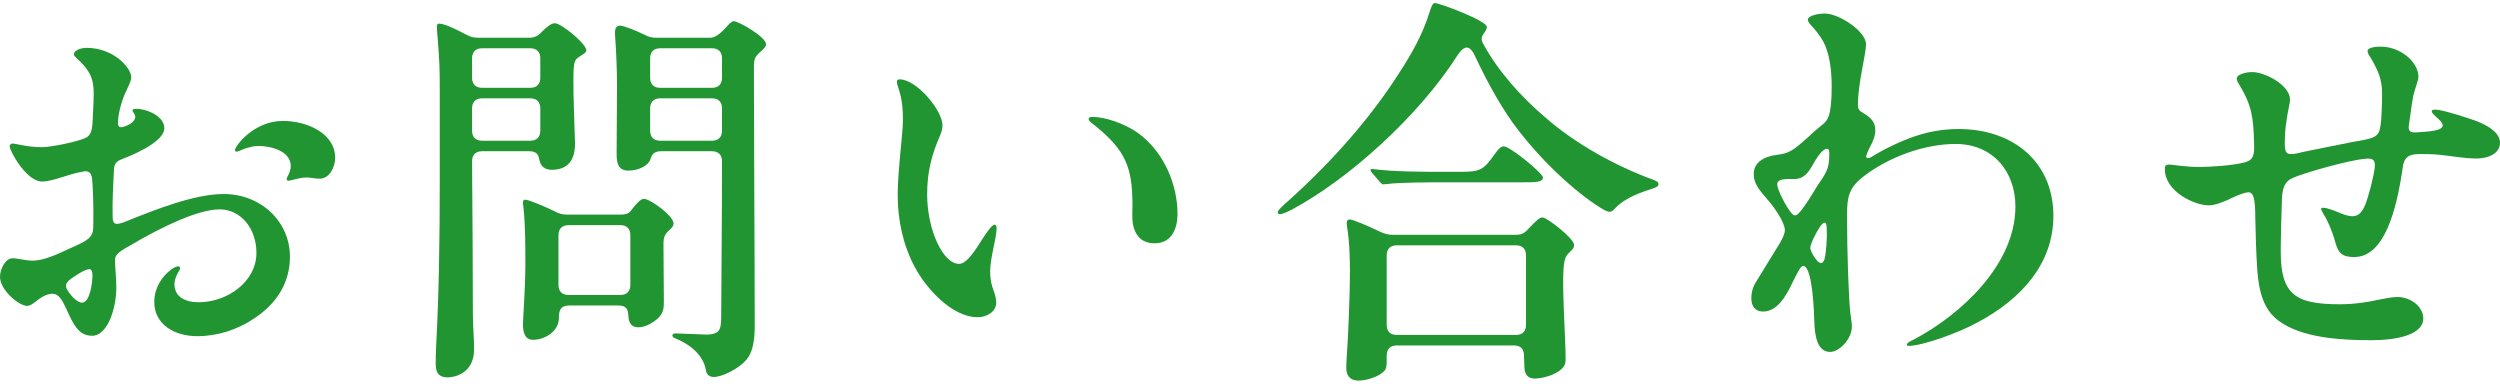 <?xml version="1.0" encoding="UTF-8"?>
<svg id="_お問い合わせのコピー" data-name="お問い合わせのコピー" xmlns="http://www.w3.org/2000/svg" viewBox="0 0 371.46 57">
  <defs>
    <style>
      .cls-1 {
        fill: #219532;
      }
    </style>
  </defs>
  <path class="cls-1" d="m19.5,11.49c0,.54-.48,1.44-.72,1.98-.54,1.02-1.2,3.12-1.26,4.74,0,.54.18.78.72.66.78-.18,1.86-.78,1.86-1.5,0-.42-.42-.78-.42-.96s.24-.24.6-.24c1.5,0,4.14,1.08,4.14,2.88,0,1.62-3.06,3.36-6.36,4.62-.9.36-1.14.78-1.14,1.86-.12,2.22-.24,4.62-.18,6.72,0,1.08.42,1.26,1.8.72,4.62-1.86,10.32-4.14,14.7-4.14,5.58,0,9.84,4.14,9.84,9.3,0,4.08-2.16,7.14-5.4,9.24-2.4,1.62-5.4,2.58-8.34,2.58-3.6,0-6.42-1.86-6.42-5.1s2.82-5.28,3.54-5.28c.18,0,.3.12.3.3s-.18.42-.36.72c-.3.6-.48,1.14-.48,1.62,0,1.92,1.62,2.7,3.6,2.7,4.26,0,8.58-3.06,8.58-7.32,0-3.66-2.34-6.48-5.46-6.48s-8.4,2.46-13.26,5.34c-2.22,1.2-2.34,1.62-2.28,2.46,0,.96.18,2.28.18,3.84,0,3-1.26,7.14-3.6,7.14-1.98,0-2.76-1.62-3.84-4.02-.6-1.32-1.14-2.22-2.04-2.22s-1.74.54-2.64,1.26c-.54.42-.84.54-1.14.54-1.2,0-4.02-2.34-4.02-4.32,0-1.2.84-2.76,1.86-2.76.78,0,1.98.36,3,.36,1.5,0,3.48-.84,5.34-1.74,3-1.32,3.66-1.68,3.66-3.42.06-3.12-.06-5.82-.18-7.02-.12-1.02-.66-1.26-1.5-1.02-1.98.3-4.26,1.44-5.94,1.44-2.34,0-4.8-4.56-4.8-5.22,0-.24.18-.42.42-.42.48,0,2.22.54,4.38.54,1.26,0,5.22-.78,6.48-1.38.78-.36.96-1.26,1.02-2.1.06-1.38.18-3.12.18-4.56,0-2.4-.78-3.6-2.58-5.22-.18-.18-.36-.36-.36-.54,0-.66,1.2-.96,1.86-.96,4.08,0,6.66,3,6.66,4.38Zm-6.24,28.5c-.3,0-1.08.36-1.44.6-1.38.84-2.34,1.44-1.92,2.28.42.9,1.56,2.1,2.28,2.1,1.2,0,1.56-3,1.56-4.14,0-.42-.12-.84-.48-.84Zm36.54-16.56c0,1.56-.96,3.12-2.28,3.12-.72,0-1.38-.18-1.92-.18-1.2,0-2.28.48-2.76.48-.18,0-.24-.12-.24-.24s.06-.3.3-.72c.18-.42.3-.84.3-1.2,0-2.34-3.12-3-4.8-3-.72,0-1.32.18-2.1.42-.48.18-.9.42-1.14.42-.18,0-.24-.06-.24-.24,0-.6,2.82-4.32,7.08-4.32,3.84,0,7.8,1.98,7.8,5.46Z"/>
  <path class="cls-1" d="m71.64,22.47c-.96,0-1.5.54-1.5,1.5.06,6.72.12,17.1.12,22.8,0,1.38.18,3.42.18,5.16,0,3.48-2.82,4.14-3.9,4.14-1.62,0-1.8-1.02-1.8-2.04,0-.54,0-1.56.06-2.58.42-7.8.54-16.02.54-24.36v-13.8c0-3.36-.06-4.44-.3-7.44-.06-.6-.12-1.44-.12-1.92,0-.24.06-.42.3-.42.78,0,2.46.78,4.02,1.62.66.36,1.14.48,1.86.48h7.5c.78,0,1.32-.24,1.86-.84.84-.84,1.5-1.32,1.98-1.32.96,0,4.68,3.06,4.68,4.02,0,.3-.36.54-.96.9-.84.54-.96.72-.96,3.84,0,2.64.12,4.68.18,7.38l.06,1.74c0,2.34-.96,3.9-3.48,3.9-1.08,0-1.62-.6-1.8-1.38-.12-.42-.06-1.38-1.56-1.38h-6.96Zm7.14-9.42c.96,0,1.5-.54,1.5-1.5v-2.88c0-.96-.54-1.5-1.5-1.5h-7.14c-.96,0-1.5.54-1.5,1.5v2.88c0,.96.54,1.5,1.5,1.5h7.14Zm0,7.86c.96,0,1.5-.54,1.5-1.5v-3.3c0-.96-.54-1.5-1.5-1.5h-7.14c-.96,0-1.5.54-1.5,1.5v3.3c0,.96.54,1.5,1.5,1.5h7.14Zm21.3,12.3c0,.24-.12.48-.36.72-.84.78-1.14,1.08-1.14,2.34l.06,8.64c0,1.02-.12,1.62-.84,2.34-.54.54-1.8,1.38-2.94,1.38-1.08,0-1.44-.66-1.5-1.74-.06-.9-.24-1.5-1.5-1.5h-7.26c-1.32,0-1.56.72-1.56,1.86,0,2.04-2.16,3.24-3.84,3.24-1.26,0-1.5-1.2-1.5-2.34,0-.78.36-5.34.36-8.82,0-2.94,0-6-.3-8.64-.06-.36-.06-.48-.06-.6,0-.3.12-.42.36-.42.42,0,2.52.84,4.38,1.74.66.36,1.14.48,1.86.48h7.8c.78,0,1.26-.12,1.56-.48l.42-.54c.54-.66,1.08-1.32,1.62-1.32.9,0,4.38,2.52,4.38,3.66Zm-15.6.24c-.96,0-1.5.54-1.5,1.5v7.38c0,.96.54,1.5,1.5,1.5h7.68c.96,0,1.5-.54,1.5-1.5v-7.38c0-.96-.54-1.5-1.5-1.5h-7.68Zm29.34-26.88c0,.36-.36.72-.78,1.08-.9.78-1.02,1.14-1.02,2.34,0,9.66.12,28.62.12,38.28,0,1.8-.12,4.02-1.38,5.34-1.02,1.14-3.42,2.4-4.68,2.4-.66,0-1.08-.3-1.2-1.02-.24-1.56-1.5-3.42-4.32-4.62-.54-.18-.66-.36-.66-.54s.24-.3.48-.3c.42,0,3.78.18,4.5.18,2.28,0,2.28-.9,2.28-3.12,0-3.3.12-13.62.12-22.62,0-.96-.54-1.5-1.5-1.5h-7.56c-1.14,0-1.38.6-1.56,1.14-.3,1.02-1.8,1.74-3.3,1.74-1.74,0-1.74-1.56-1.74-2.64l.06-10.02c0-2.1-.12-5.04-.24-6.66-.06-.72-.06-1.02-.06-1.26,0-.48.18-.96.72-.96s2.1.6,3.6,1.32c.66.36,1.14.48,1.86.48h7.92c.78,0,1.5-.54,2.52-1.68.42-.48.78-.78,1.02-.78.72,0,4.8,2.34,4.8,3.42Zm-15.72.6c-.96,0-1.5.54-1.5,1.5v2.88c0,.96.54,1.5,1.5,1.5h7.68c.96,0,1.5-.54,1.5-1.5v-2.88c0-.96-.54-1.5-1.5-1.5h-7.68Zm7.68,13.74c.96,0,1.5-.54,1.5-1.5v-3.3c0-.96-.54-1.5-1.5-1.5h-7.68c-.96,0-1.5.54-1.5,1.5v3.3c0,.96.54,1.5,1.5,1.5h7.68Z"/>
  <path class="cls-1" d="m133.68,11.79c2.52,0,6.36,4.62,6.36,6.84,0,.6-.18,1.02-.36,1.5-1.26,2.88-1.92,5.4-1.92,8.76,0,5.22,2.34,10.32,4.74,10.32,1.2,0,2.52-2.22,3.48-3.72.6-.9,1.38-2.1,1.8-2.1.24,0,.3.3.3.54,0,1.38-.96,4.38-.96,6.42,0,1.08.18,2.04.6,3.06.18.54.3,1.08.3,1.56,0,1.38-1.44,2.16-2.76,2.16-3.9,0-7.74-4.44-9.3-7.38-1.8-3.3-2.58-7.14-2.58-10.74s.78-9.18.78-11.22c0-1.56-.12-3.06-.66-4.68-.12-.3-.24-.72-.24-1.02,0-.18.18-.3.42-.3Zm35.34,7.92c4.08,2.94,5.94,7.92,5.94,12.06,0,2.28-.9,4.38-3.42,4.38s-3.3-2.04-3.3-4.02c0-.78.06-1.98,0-2.82-.12-5.04-1.5-7.44-5.88-10.92-.3-.18-.6-.48-.6-.72,0-.18.18-.3.54-.3,1.86,0,4.74.96,6.72,2.34Z"/>
  <path class="cls-1" d="m189.84,31.53c0-.3.9-1.08,1.44-1.56,6.18-5.52,12.18-12.12,16.74-19.32,1.74-2.7,3.36-5.52,4.38-8.82.24-.78.48-1.38.78-1.38.72,0,7.74,2.64,7.74,3.54s-1.26,1.2-.54,2.52c2.22,4.08,5.64,7.92,9.42,11.1,4.26,3.72,10.26,7.08,15.9,9.12.66.24.72.42.72.66,0,.3-.36.48-1.14.72-2.46.78-4.2,1.62-5.46,3-.18.24-.48.36-.66.36-.36,0-.96-.3-2.28-1.2-4.02-2.76-8.1-6.84-11.1-10.68-2.46-3.12-4.68-7.14-6.54-11.1-.84-1.86-1.62-1.86-2.7-.24-5.82,9.12-16.32,18.48-24.54,22.86-.66.36-1.5.72-1.8.72-.24,0-.36-.12-.36-.3Zm10.2,23.22c0-.36,0-.96.06-1.68.18-2.4.48-8.7.48-13.08,0-1.26-.06-3.06-.18-4.32-.12-1.38-.3-2.04-.3-2.46,0-.54.24-.6.48-.6.42,0,2.7.96,4.56,1.86.66.3,1.2.42,1.86.42h18.24c.78,0,1.32-.24,1.86-.9,1.32-1.38,1.68-1.68,2.1-1.68.66,0,4.68,3.12,4.68,4.08,0,.36-.12.6-.54.96-.78.78-1.08.96-1.08,4.86,0,1.56.18,6.06.3,8.64.06,1.2.06,1.44.06,2.22v.54c0,1.68-3.06,2.64-4.56,2.64-1.14,0-1.56-.72-1.56-1.8l-.06-1.62c0-1.02-.54-1.5-1.5-1.5h-17.4c-.96,0-1.5.54-1.5,1.5v.78c0,.48,0,1.14-.36,1.5-.66.78-2.52,1.44-3.84,1.44s-1.8-.84-1.8-1.8Zm5.52-27.36c-.18,0-.24-.06-.54-.36l-1.08-1.26c-.24-.3-.3-.36-.3-.54,0-.06.06-.12.18-.12h.12c3.06.42,7.8.42,10.8.42h2.04c3.18,0,3.6-.18,5.4-2.76.48-.66.84-1.02,1.26-1.02.96,0,5.82,4.02,5.82,4.62,0,.72-1.08.72-3.24.72h-11.58c-1.8,0-6.36,0-8.22.24l-.66.06Zm21.18,10.56c0-.96-.54-1.5-1.5-1.5h-17.7c-.96,0-1.5.54-1.5,1.5v10.32c0,.96.54,1.5,1.5,1.5h17.7c.96,0,1.5-.54,1.5-1.5v-10.32Z"/>
  <path class="cls-1" d="m276.06,15.57c0,.66.12.84.84,1.26,1.2.72,1.74,1.38,1.74,2.52,0,.78-.3,1.62-.84,2.58-.18.36-.36.78-.48,1.14-.12.3.06.42.18.42s.3,0,.6-.18c1.56-1.02,4.38-2.4,6.6-3.12,1.98-.66,4.14-1.02,6.3-1.02,8.16,0,14.1,4.92,14.1,12.9,0,6.9-4.5,12.24-11.28,15.84-2.7,1.5-8.16,3.48-10.2,3.48-.18,0-.3-.06-.3-.18,0-.24.42-.48,1.08-.78,7.02-3.72,15.06-11.16,15.06-19.74,0-5.28-3.42-9.3-8.88-9.3-4.56,0-9.84,1.86-13.74,4.86-1.98,1.56-2.4,2.82-2.4,5.58,0,5.64.24,12.36.48,14.58.12.78.24,1.68.24,2.1,0,1.86-1.86,3.78-3.24,3.78-1.92,0-2.28-2.46-2.34-4.5-.12-3.9-.54-8.28-1.68-8.28-.36,0-.96,1.26-1.5,2.34-1.14,2.46-2.46,4.44-4.44,4.44-1.2,0-1.74-.84-1.74-1.98,0-.66.12-1.38.54-2.16.78-1.32,1.98-3.18,3.72-6.06.36-.66.72-1.32.72-1.92,0-1.14-1.62-3.42-2.46-4.38-1.38-1.62-2.16-2.46-2.16-3.96,0-1.68,1.5-2.58,3.42-2.82,1.8-.24,2.28-.48,4.8-2.76.54-.54,1.26-1.14,1.92-1.68.78-.66,1.44-1.08,1.44-5.76,0-2.58-.36-4.98-1.26-6.66-.6-1.02-1.14-1.68-1.86-2.46-.24-.24-.42-.54-.42-.78,0-.54,1.44-.9,2.52-.9,2.1,0,6.12,2.64,6.12,4.56,0,1.56-1.2,5.76-1.2,9Zm-4.62,6.54c-.6,0-1.44,1.2-2.04,2.28-.72,1.32-1.38,2.16-2.76,2.22-.42,0-1.02-.06-1.74.06-.54.06-.84.36-.84.72,0,.72,1.26,3.24,2.1,4.26.24.24.36.36.54.36s.36-.12.6-.36c.9-.96,2.28-3.3,2.64-3.9,1.26-1.92,1.86-2.46,1.86-4.74,0-.6,0-.9-.36-.9Zm-1.02,11.58c-.6.9-1.44,2.58-1.44,3.12,0,.42.48,1.32.96,1.86.24.3.48.42.66.42s.36-.18.48-.54c.3-1.08.36-3.3.36-3.78,0-1.56-.12-1.68-.36-1.68-.18,0-.36.18-.66.6Z"/>
  <path class="cls-1" d="m359.34,11.43c0,.54-.48,1.56-.78,2.88-.24,1.2-.48,3.36-.66,4.44-.06.78.24,1.02,1.44.9,1.74-.12,3.6-.24,3.6-1.02,0-.72-1.62-1.56-1.62-2.1,0-.24.3-.24.6-.24.96,0,5.04,1.32,6,1.68,1.86.72,3.54,1.8,3.54,3.24,0,1.56-1.68,2.34-3.48,2.34s-3.66-.36-5.4-.54c-.84-.12-2.4-.12-3.12-.12-1.62,0-2.28.54-2.46,2.04-.9,6.24-2.7,13.26-7.2,13.26-2.16,0-2.46-.9-2.94-2.64-.3-1.02-.96-2.76-1.62-3.72-.12-.3-.36-.6-.36-.78s.18-.18.36-.18c.42,0,1.44.36,2.16.66.84.36,1.56.6,2.1.6.9,0,1.44-.54,1.92-1.68.48-1.14,1.32-4.32,1.44-5.7.06-.96-.24-1.32-1.56-1.14-1.92.12-9,2.04-10.74,2.88-1.02.48-1.38,1.26-1.5,2.94-.06,1.62-.18,6.12-.18,7.92,0,6.36,2.1,7.86,8.76,7.86,2.1,0,4.08-.3,5.7-.66.9-.18,2.04-.42,2.88-.42,1.98,0,3.84,1.44,3.84,3.18,0,2.46-4.02,3.24-7.68,3.24-4.44,0-10.32-.3-13.8-2.88-2.22-1.62-2.94-4.26-3.18-7.5-.18-2.52-.24-5.1-.3-7.68,0-2.94-.24-4.08-1.2-3.9-.84.12-2.1.72-2.82,1.08-.96.42-1.98.84-2.94.84-1.98,0-6.48-1.98-6.48-5.4,0-.54.18-.66.66-.66.42,0,2.46.36,4.38.36s5.28-.24,6.96-.72c1.2-.36,1.32-1.14,1.26-2.88-.12-3.78-.3-5.52-2.28-8.76-.18-.24-.3-.54-.3-.78,0-.6,1.32-.96,2.28-.96,1.98,0,5.64,1.98,5.64,4.08,0,.42-.18,1.08-.36,2.1-.18,1.2-.42,2.4-.42,4.2,0,1.32.12,1.8.9,1.8.54,0,1.14-.12,1.74-.3l7.44-1.5c3.24-.54,3.9-.66,4.14-2.4.18-1.02.24-3.6.24-4.98-.06-1.98-.54-3.12-1.68-5.1-.24-.3-.48-.78-.48-1.02,0-.54,1.2-.66,1.92-.66,3.06,0,5.64,2.34,5.64,4.5Z"/>
</svg>